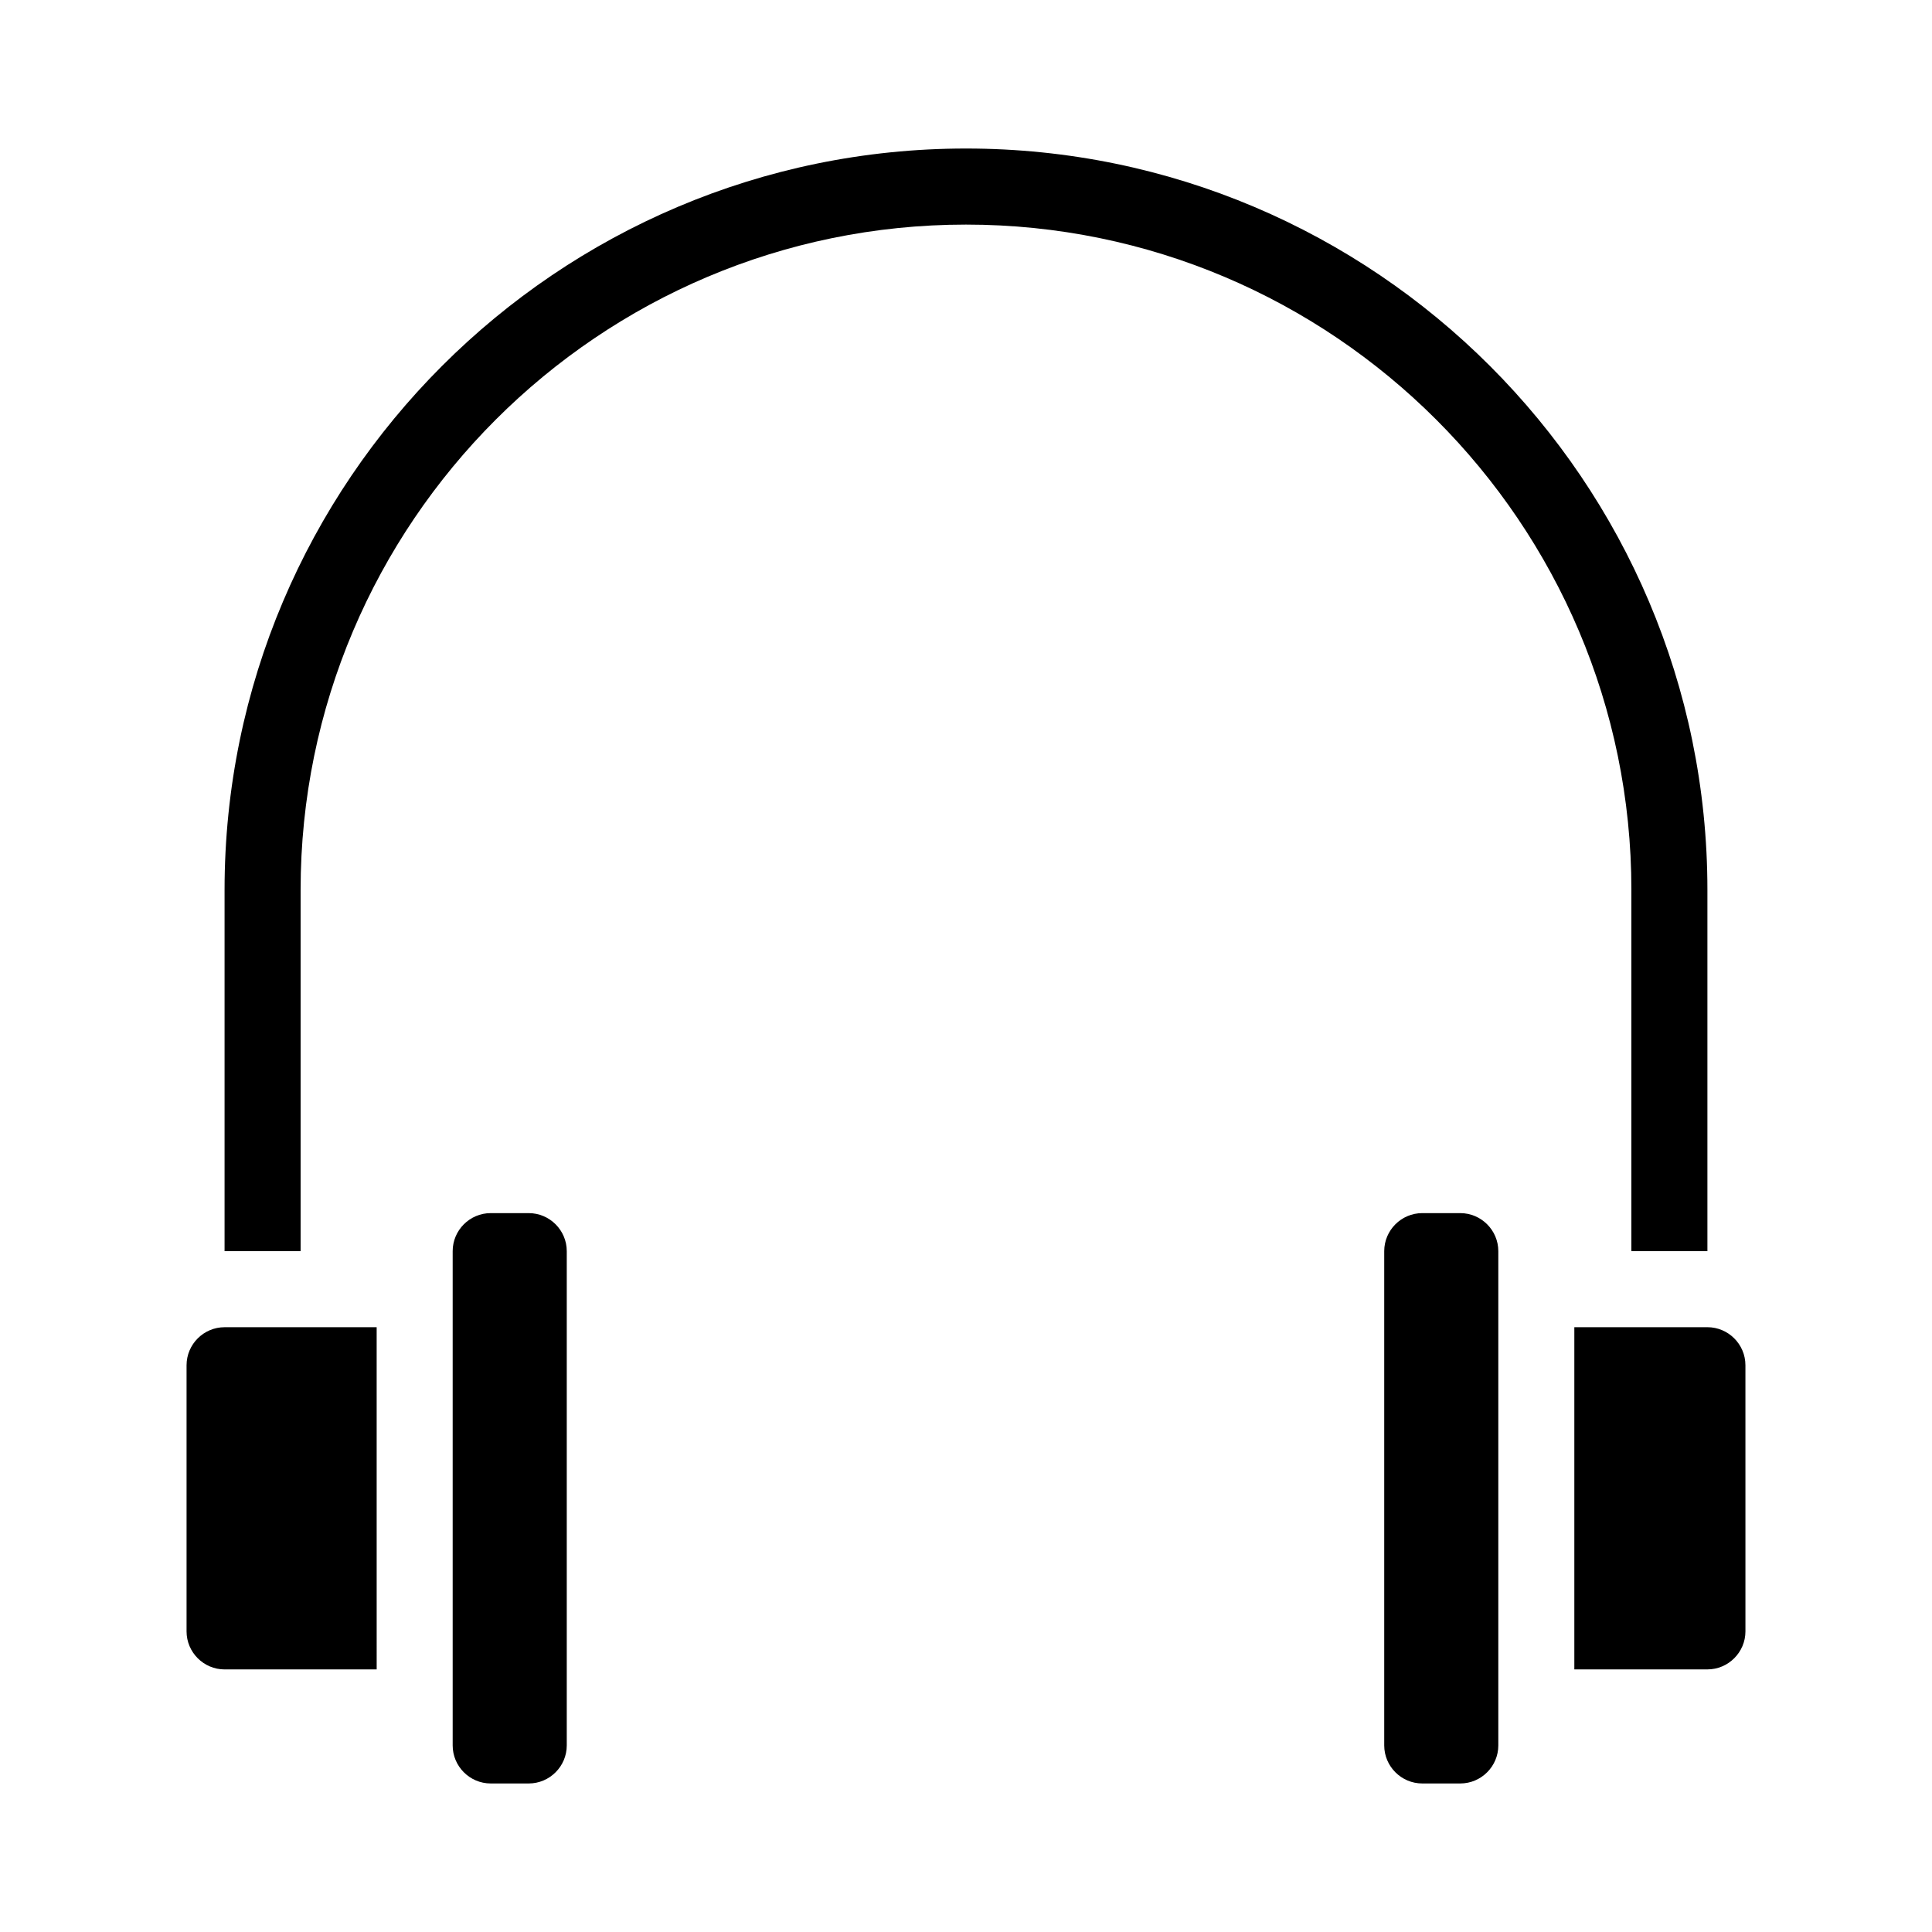 <?xml version="1.0" encoding="UTF-8"?>
<!-- Uploaded to: ICON Repo, www.svgrepo.com, Generator: ICON Repo Mixer Tools -->
<svg fill="#000000" width="800px" height="800px" version="1.1" viewBox="144 144 512 512" xmlns="http://www.w3.org/2000/svg">
 <g>
  <path d="m576.33 379.85v95.723h20.152v-95.723c0-108.32-88.168-196.49-196.48-196.49-108.32 0-196.49 88.168-196.49 196.49v95.723h20.152v-95.723c0-97.234 79.098-176.33 176.33-176.33 97.238-0.004 176.34 79.094 176.34 176.33z"/>
  <path d="m193.44 505.8v70.535c0 5.543 4.535 10.078 10.078 10.078h40.305l-0.004-90.688h-40.305c-5.539 0-10.074 4.535-10.074 10.074z"/>
  <path d="m284.12 465.49h-10.078c-5.543 0-10.078 4.535-10.078 10.078v130.99c0 5.543 4.535 10.078 10.078 10.078h10.078c5.543 0 10.078-4.535 10.078-10.078v-130.99c0-5.543-4.535-10.078-10.078-10.078z"/>
  <path d="m596.48 495.72h-35.266v90.688h35.266c5.543 0 10.078-4.535 10.078-10.078l-0.004-70.535c0-5.539-4.531-10.074-10.074-10.074z"/>
  <path d="m530.99 465.49h-10.078c-5.543 0-10.078 4.535-10.078 10.078v130.99c0 5.543 4.535 10.078 10.078 10.078h10.078c5.543 0 10.078-4.535 10.078-10.078v-130.99c0-5.543-4.535-10.078-10.078-10.078z"/>
 </g>
</svg>